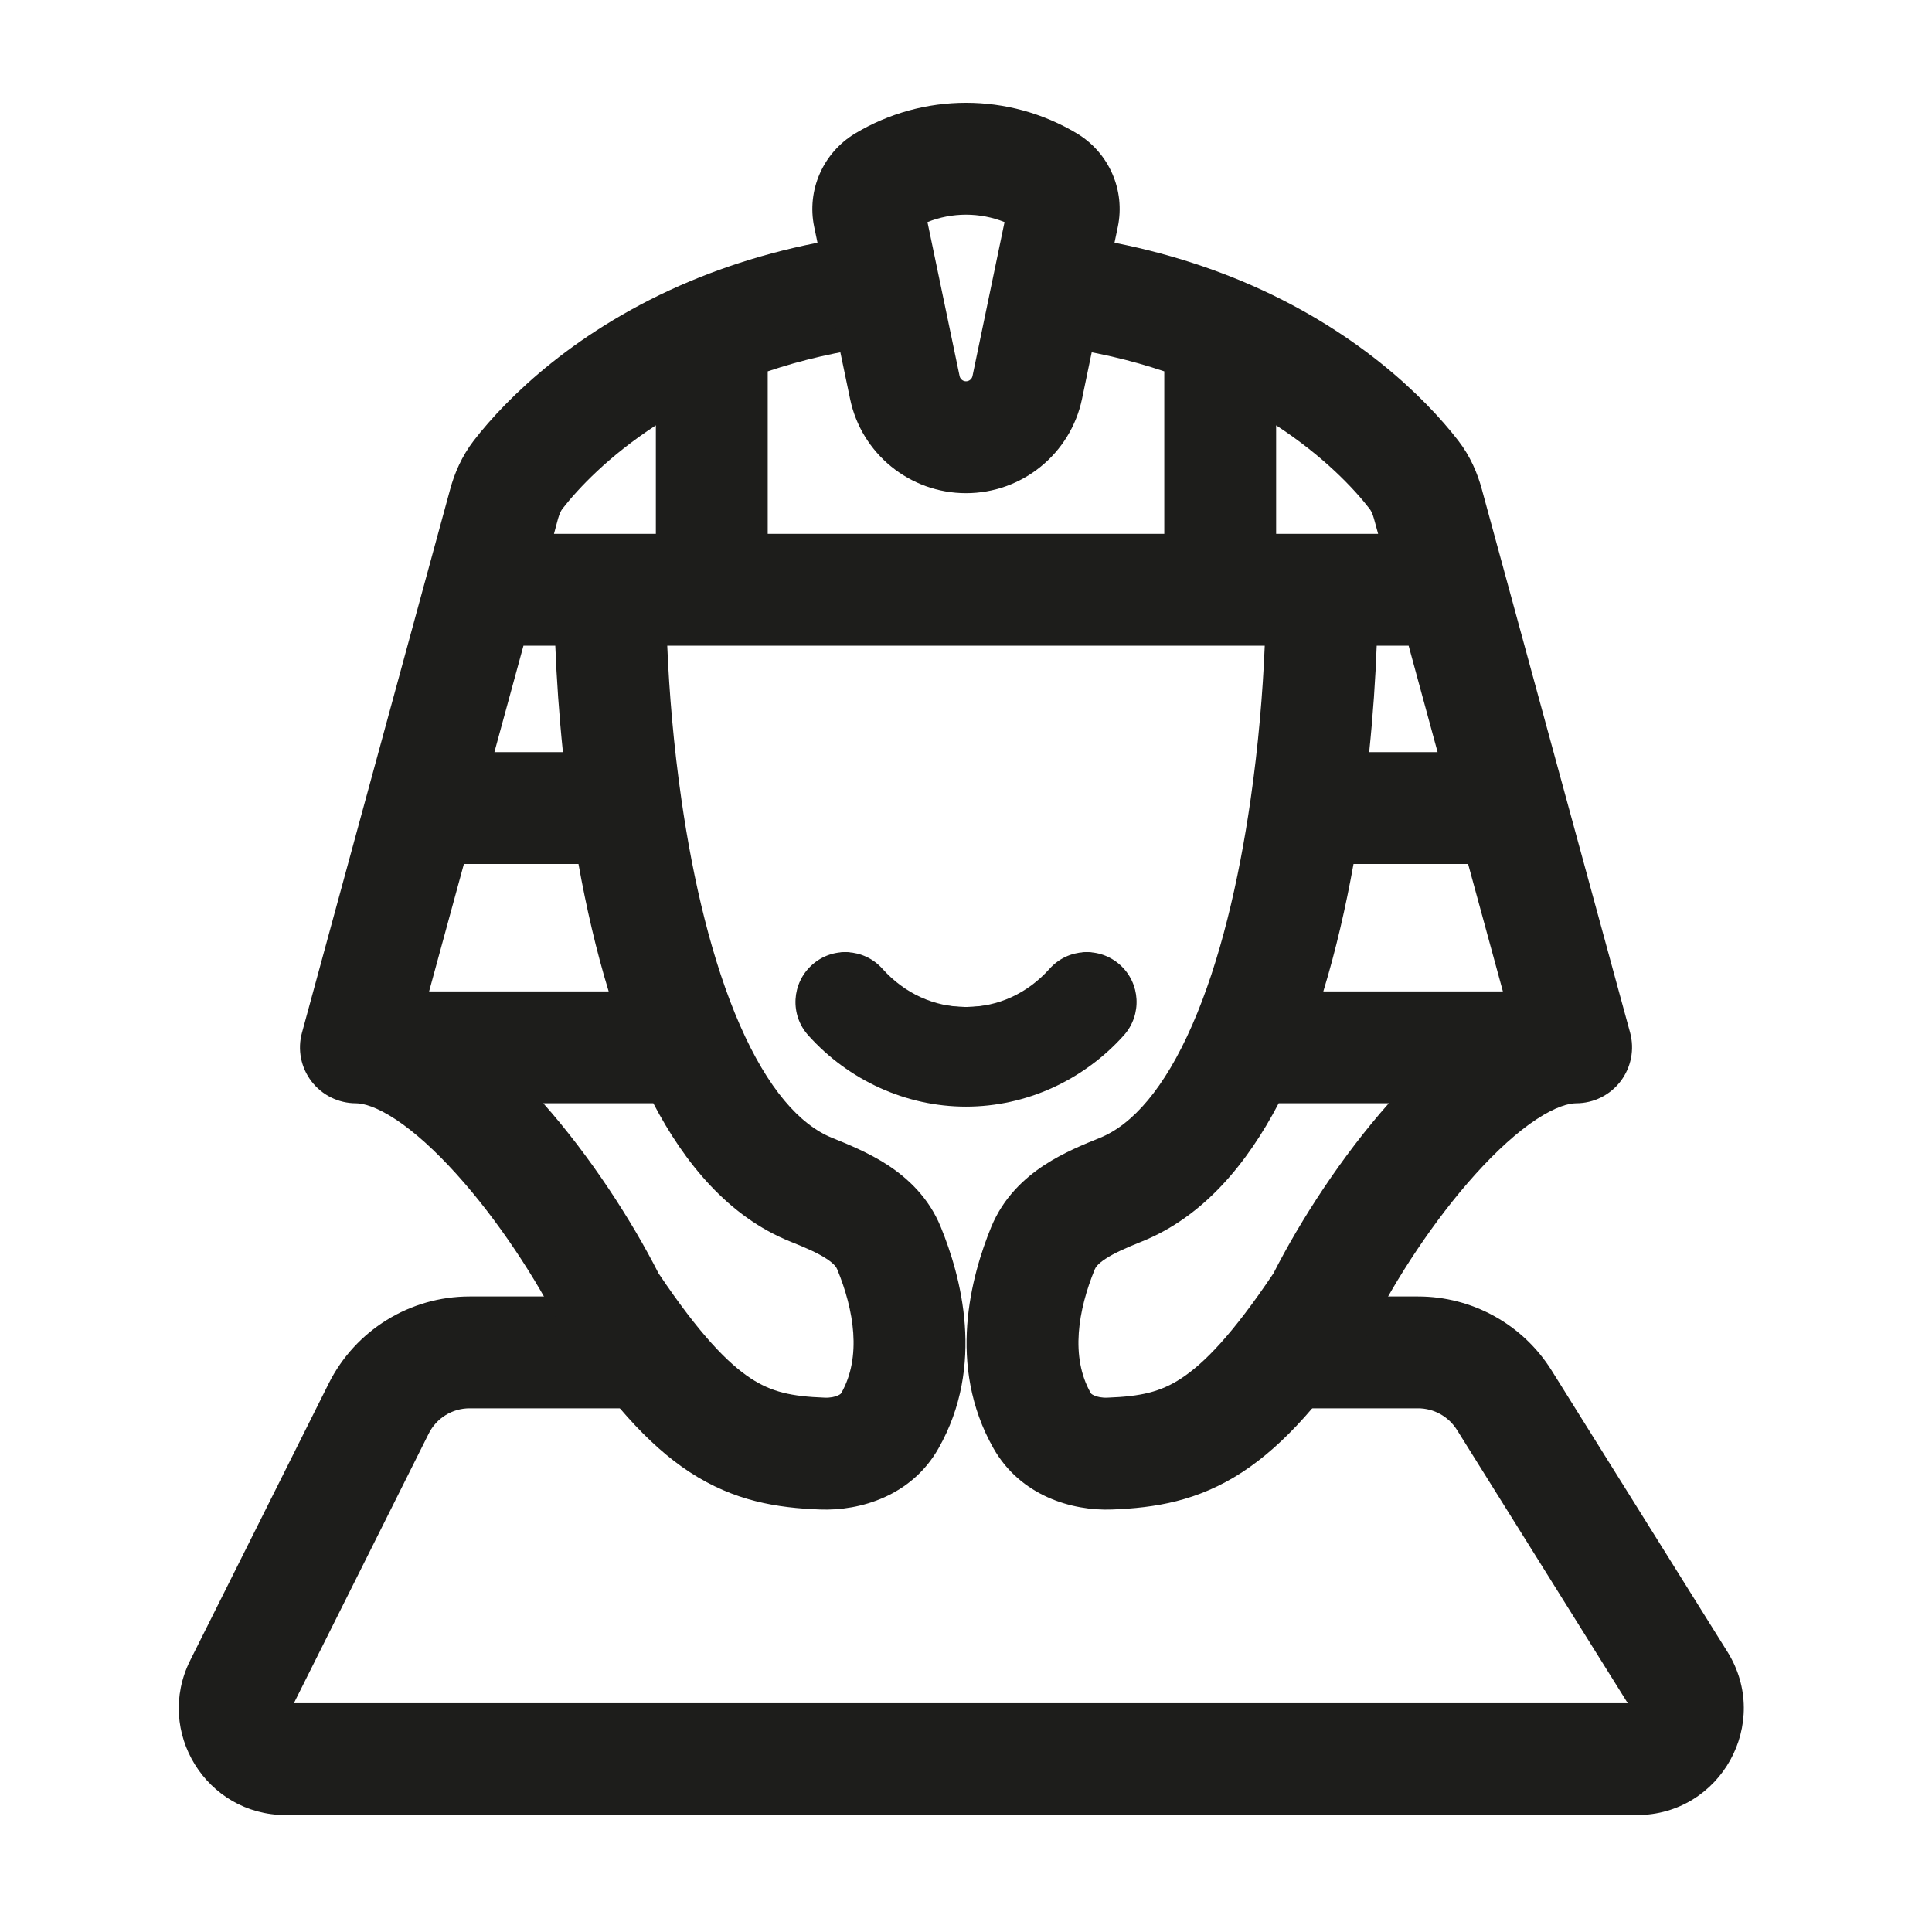 <svg width="19" height="19" viewBox="0 0 19 19" fill="none" xmlns="http://www.w3.org/2000/svg">
<path d="M9.5 10.283C10.002 10.283 10.486 10.063 10.829 9.681C10.899 9.602 10.892 9.482 10.814 9.412C10.736 9.342 10.616 9.349 10.546 9.427C10.271 9.734 9.9 9.903 9.5 9.903C9.101 9.903 8.729 9.734 8.455 9.427C8.384 9.349 8.264 9.342 8.186 9.412C8.108 9.482 8.101 9.602 8.171 9.681C8.514 10.063 8.998 10.283 9.5 10.283Z" fill="#1D1D1B"/>
<path fill-rule="evenodd" clip-rule="evenodd" d="M4.618 13.85C4.448 13.85 4.292 13.946 4.216 14.099L2.89 16.75H16.008L14.328 14.062C14.245 13.93 14.101 13.85 13.946 13.85H12.5V12.75H13.946C14.48 12.75 14.977 13.025 15.26 13.479L16.988 16.244C17.425 16.943 16.923 17.85 16.098 17.85H2.809C2.029 17.85 1.521 17.029 1.87 16.33L3.232 13.607C3.494 13.082 4.031 12.75 4.618 12.75H6.5V13.85H4.618Z" fill="#1D1D1B"/>
<path fill-rule="evenodd" clip-rule="evenodd" d="M11.053 10.181L11.053 10.181C10.655 10.625 10.09 10.883 9.5 10.883C8.911 10.883 8.346 10.625 7.948 10.181L7.948 10.181C7.767 9.979 7.785 9.669 7.986 9.489L8.186 9.712L7.986 9.489C7.986 9.489 7.986 9.489 7.986 9.489C8.187 9.308 8.497 9.325 8.678 9.527L8.678 9.527C8.898 9.772 9.189 9.903 9.5 9.903C9.812 9.903 10.103 9.772 10.322 9.527L10.322 9.527C10.503 9.325 10.813 9.308 11.015 9.489L11.015 9.489C11.216 9.669 11.233 9.979 11.053 10.181Z" fill="#1D1D1B"/>
<path fill-rule="evenodd" clip-rule="evenodd" d="M7.55 3.652C7.875 3.543 8.24 3.455 8.65 3.403L8.511 2.311C7.852 2.395 7.279 2.56 6.788 2.765C5.671 3.233 4.986 3.911 4.66 4.332C4.54 4.488 4.469 4.657 4.427 4.812L2.97 10.155C2.924 10.321 2.959 10.498 3.063 10.634C3.167 10.77 3.329 10.85 3.5 10.85C3.572 10.85 3.701 10.883 3.892 11.009C4.077 11.131 4.28 11.315 4.487 11.544C4.901 12.002 5.278 12.585 5.508 13.046L5.524 13.077L5.543 13.105C5.982 13.764 6.367 14.205 6.782 14.477C7.222 14.764 7.643 14.829 8.065 14.845C8.461 14.86 8.966 14.71 9.23 14.243C9.693 13.428 9.448 12.546 9.252 12.067C9.134 11.777 8.927 11.587 8.731 11.458C8.542 11.335 8.334 11.251 8.183 11.19C7.864 11.061 7.549 10.704 7.276 10.08C7.003 9.456 6.817 8.666 6.702 7.868C6.625 7.336 6.581 6.811 6.562 6.35H12.438C12.419 6.811 12.375 7.336 12.298 7.868C12.183 8.666 11.998 9.456 11.725 10.08C11.452 10.704 11.136 11.061 10.817 11.19C10.666 11.251 10.458 11.335 10.27 11.458C10.074 11.587 9.867 11.777 9.748 12.067C9.552 12.546 9.308 13.428 9.77 14.243C10.035 14.71 10.54 14.86 10.935 14.845C11.357 14.829 11.779 14.764 12.218 14.477C12.634 14.205 13.019 13.764 13.458 13.105L13.477 13.077L13.492 13.046C13.723 12.585 14.099 12.002 14.513 11.544C14.72 11.315 14.923 11.131 15.108 11.009C15.299 10.883 15.429 10.85 15.5 10.85C15.672 10.85 15.833 10.77 15.937 10.634C16.041 10.498 16.076 10.321 16.031 10.155L14.573 4.812C14.531 4.657 14.461 4.488 14.34 4.332C14.014 3.911 13.33 3.233 12.213 2.765C11.721 2.56 11.148 2.395 10.489 2.311L10.35 3.403C10.76 3.455 11.126 3.543 11.45 3.652V5.25H7.55V3.652ZM6.45 5.25V4.183C5.985 4.486 5.686 4.804 5.53 5.005C5.519 5.02 5.503 5.048 5.488 5.101L5.448 5.25H6.45ZM5.148 6.35L4.862 7.397H5.536C5.498 7.03 5.474 6.675 5.461 6.35H5.148ZM5.689 8.497H4.562L4.22 9.75H5.986C5.862 9.344 5.765 8.919 5.689 8.497ZM6.425 10.85H5.343C5.806 11.373 6.213 12.004 6.476 12.522C6.879 13.123 7.16 13.409 7.384 13.556C7.589 13.69 7.784 13.733 8.107 13.745C8.164 13.748 8.212 13.737 8.242 13.723C8.268 13.711 8.273 13.701 8.273 13.701C8.476 13.344 8.398 12.883 8.234 12.484C8.226 12.464 8.206 12.43 8.128 12.379C8.043 12.323 7.932 12.274 7.772 12.21C7.163 11.965 6.733 11.438 6.425 10.85ZM13.539 6.35C13.527 6.675 13.503 7.03 13.465 7.397H14.138L13.853 6.35H13.539ZM13.553 5.25H12.55V4.183C13.015 4.486 13.315 4.804 13.47 5.005C13.481 5.02 13.498 5.048 13.512 5.101L13.553 5.25ZM14.438 8.497H13.311C13.235 8.919 13.138 9.344 13.014 9.75H14.78L14.438 8.497ZM13.658 10.85H12.575C12.268 11.438 11.838 11.965 11.228 12.21C11.069 12.274 10.958 12.323 10.873 12.379C10.795 12.43 10.774 12.464 10.766 12.484C10.603 12.883 10.524 13.344 10.727 13.7C10.727 13.701 10.732 13.711 10.759 13.723C10.789 13.737 10.836 13.748 10.894 13.745C11.216 13.733 11.412 13.69 11.616 13.556C11.841 13.409 12.121 13.123 12.524 12.522C12.787 12.004 13.194 11.373 13.658 10.85Z" fill="#1D1D1B"/>
<path fill-rule="evenodd" clip-rule="evenodd" d="M9.121 2.184L9.437 3.698C9.443 3.728 9.47 3.75 9.5 3.75C9.531 3.75 9.558 3.728 9.564 3.698L9.879 2.184C9.636 2.087 9.364 2.087 9.121 2.184ZM8.409 1.313C9.081 0.91 9.92 0.91 10.592 1.313C10.907 1.503 11.068 1.871 10.993 2.231L10.641 3.923C10.528 4.463 10.052 4.85 9.5 4.85C8.949 4.85 8.472 4.463 8.36 3.923L8.007 2.231C7.932 1.871 8.094 1.503 8.409 1.313Z" fill="#1D1D1B"/>
</svg>
